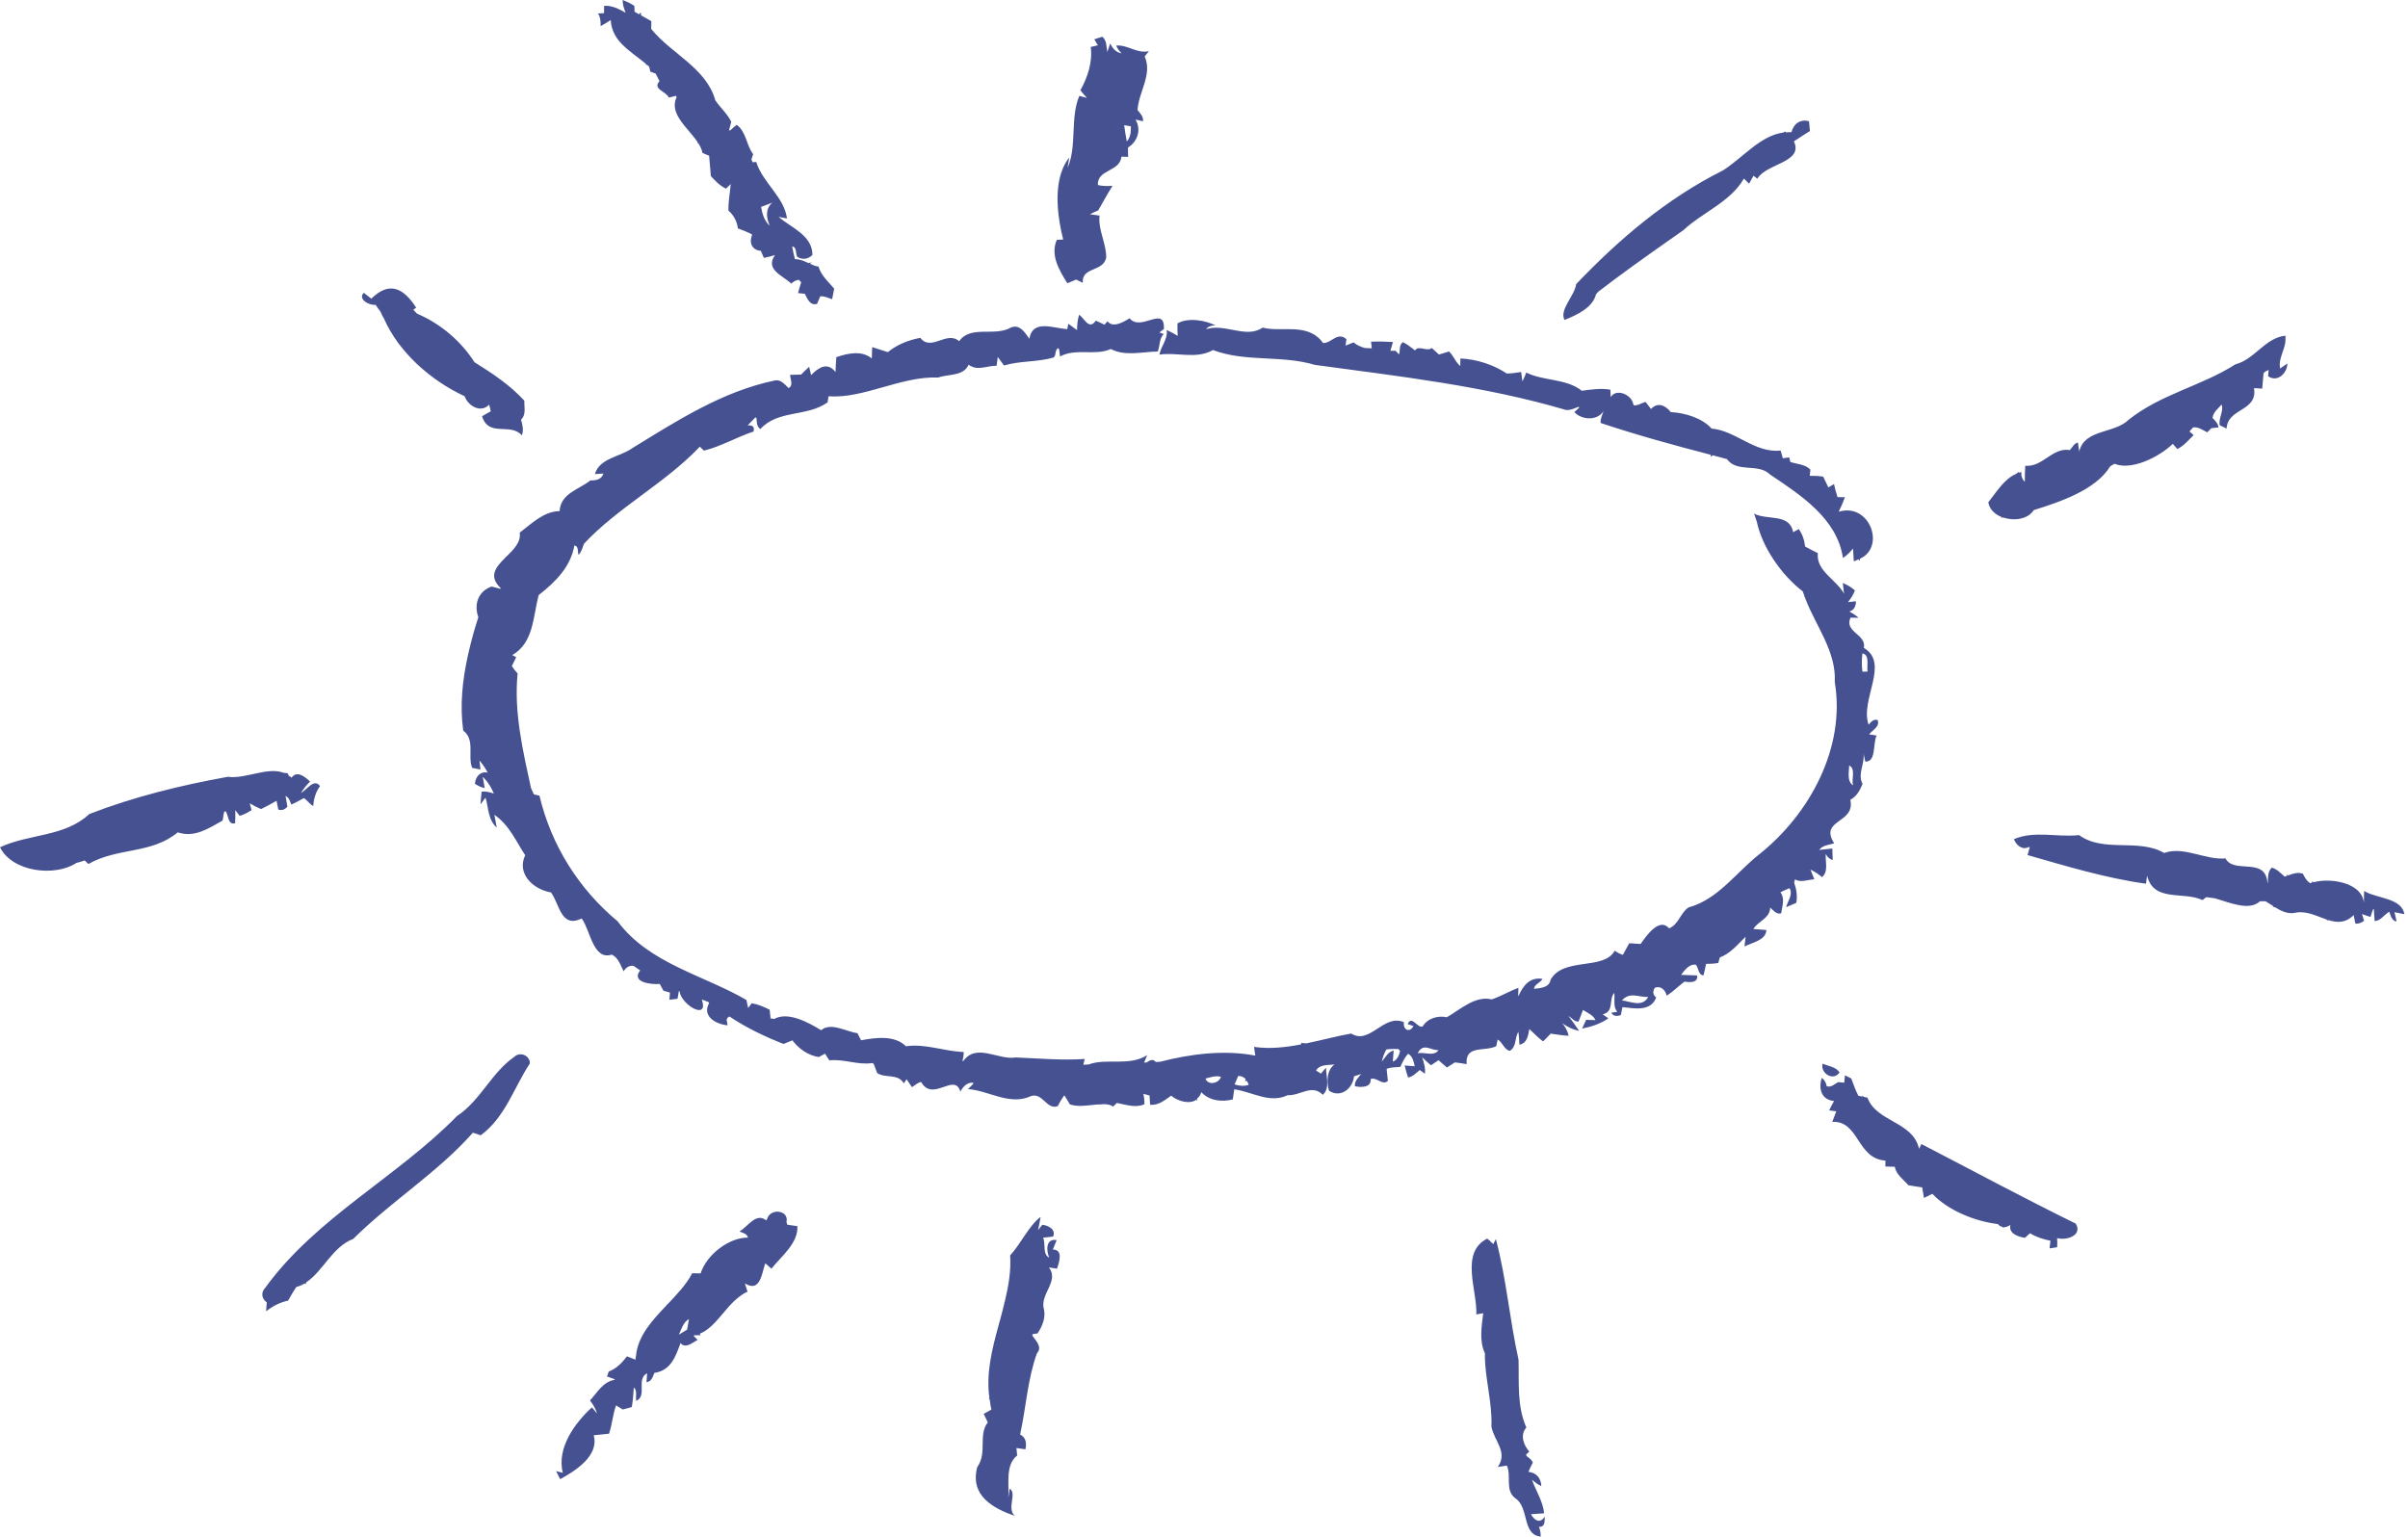 <?xml version="1.0" encoding="UTF-8"?>
<svg width="459px" height="293px" viewBox="0 0 459 293" version="1.1" xmlns="http://www.w3.org/2000/svg" xmlns:xlink="http://www.w3.org/1999/xlink">
    <!-- Generator: Sketch 60.1 (88133) - https://sketch.com -->
    <title>Combined Shape</title>
    <desc>Created with Sketch.</desc>
    <g id="01_Layout" stroke="none" stroke-width="1" fill="none" fill-rule="evenodd">
        <g id="01_01_7_Startseite" transform="translate(-144, -384)" fill="#465191">
            <g id="Hero" transform="translate(-68, 0)">
                <path d="M495.487,620.134 L495.686,620.313 L495.686,620.313 L495.886,620.493 L495.968,620.436 L496.008,620.54 L496.008,620.54 L496.044,620.644 L496.639,621.186 C496.76,620.946 497.013,620.468 497.133,620.234 C499.135,627.719 499.755,635.606 501.453,643.204 C501.573,647.539 501.13,652.1 502.947,656.151 C501.687,657.575 502.409,659.471 503.505,660.762 C503.353,660.901 503.099,661.128 502.897,661.298 C502.935,661.399 502.966,661.506 502.998,661.607 C503.473,661.94 503.954,662.281 504.182,662.841 C503.853,663.402 503.6,664.001 503.346,664.605 C504.879,664.757 505.734,665.815 505.797,667.314 C505.12,667.037 504.569,666.558 504.011,666.117 C504.771,668.24 506.101,670.212 506.336,672.506 C505.493,672.556 504.651,672.613 503.821,672.682 C504.461,673.86 505.557,674.572 506.456,673.123 C506.405,673.999 506.576,675.152 505.341,675.082 C505.595,675.687 505.702,676.317 505.664,676.979 C505.595,676.972 505.55,676.934 505.487,676.922 C505.487,676.953 505.506,676.972 505.506,677.004 C505.481,676.972 505.455,676.934 505.43,676.909 C502.181,676.405 503.429,671.397 500.914,669.696 C498.767,668.184 500.161,665.399 499.223,663.408 C498.647,663.497 498.071,663.591 497.501,663.673 C499.508,660.806 496.753,658.671 496.291,655.974 C496.487,651.3 494.936,646.348 495.05,642.007 C493.916,639.632 494.429,636.873 494.72,634.359 C494.277,634.441 493.84,634.51 493.409,634.592 C493.618,630.006 490.224,622.811 495.487,620.134 Z M410.355,616 C410.214,616.841 410.049,617.683 409.866,618.518 C410.068,618.268 410.477,617.764 410.678,617.508 C411.777,617.595 413.345,618.387 412.729,619.758 C412.094,619.82 411.453,619.888 410.825,619.957 C411.38,621.166 410.654,623.129 412.003,623.765 C411.404,622.425 411.331,620.044 413.412,620.424 C413.174,621.016 412.936,621.621 412.692,622.219 C414.719,622.232 413.889,624.656 413.486,625.871 C412.967,625.79 412.454,625.709 411.942,625.634 C413.895,628.17 410.44,630.526 410.91,633.293 C411.447,635.031 410.721,636.782 409.769,638.215 C409.543,638.247 409.164,638.303 408.865,638.34 C408.841,638.44 408.78,638.515 408.762,638.608 C409.47,639.655 410.757,640.802 409.647,642.017 C407.858,646.996 407.577,652.367 406.448,657.496 C407.577,658.019 407.724,659.197 407.455,660.306 C406.882,660.225 406.314,660.144 405.746,660.063 C405.789,660.531 405.838,661.004 405.887,661.484 C403.541,663.299 404.415,667.132 404.2,669.51 L404.178,669.714 L404.208,669.522 C404.274,669.083 404.368,668.442 404.434,668.003 L404.465,667.803 C405.911,668.713 403.842,671.504 405.423,673 C401.352,671.573 396.829,669.174 398.276,663.703 C400.247,660.961 398.398,657.552 400.29,655.184 C400.027,654.636 399.765,654.093 399.509,653.551 C399.997,653.271 400.491,652.997 400.986,652.729 C400.802,652.106 400.766,651.476 400.656,650.847 C400.601,650.76 400.577,650.672 400.51,650.591 C400.546,650.541 400.558,650.492 400.589,650.442 C399.948,645.941 401.045,641.4 402.299,636.841 L402.444,636.315 L402.383,636.253 C402.414,636.234 402.444,636.228 402.475,636.209 C402.829,634.931 403.158,633.654 403.47,632.377 C403.451,632.358 403.427,632.327 403.415,632.308 C403.439,632.258 403.488,632.221 403.519,632.171 C404.233,629.23 404.745,626.282 404.55,623.335 C406.65,621.054 408.072,617.726 410.355,616 Z M361.913,616.997 C361.988,617.161 362.013,617.325 362.07,617.489 C362.704,617.583 363.351,617.678 363.992,617.766 C364.181,620.998 360.952,623.48 359.042,625.874 C358.652,625.534 358.256,625.181 357.873,624.841 C357.195,626.769 356.937,630.499 353.985,628.678 C354.142,629.201 354.311,629.73 354.487,630.259 C353.871,630.524 353.325,630.889 352.803,631.292 C352.797,631.33 352.778,631.368 352.766,631.406 C352.741,631.412 352.69,631.418 352.653,631.418 C352.094,631.872 351.578,632.376 351.082,632.918 C351.088,632.956 351.101,632.993 351.101,633.031 C351.082,632.993 351.076,632.981 351.057,632.943 C349.216,634.978 347.677,637.334 345.397,638.267 C345.447,638.367 345.491,638.462 345.541,638.563 C345.189,638.556 344.838,638.55 344.486,638.55 C344.385,638.569 344.291,638.626 344.184,638.645 C344.385,638.846 344.775,639.256 344.976,639.464 C344.008,639.936 342.67,641.209 341.722,640.056 C340.767,642.633 339.9,645.266 336.734,645.745 C336.419,646.507 336.181,647.389 335.232,647.515 C335.264,647.087 335.32,646.236 335.351,645.802 C333.197,646.929 335.433,650.098 333.285,651.069 C333.096,650.243 333.542,649.128 332.813,648.517 C332.713,649.764 332.65,651.018 332.43,652.247 C331.852,652.417 331.274,652.581 330.696,652.713 C330.275,652.442 329.855,652.184 329.434,651.932 C328.799,653.677 328.686,655.561 328.096,657.331 C327.115,657.419 326.142,657.545 325.168,657.633 C326.242,661.552 321.669,664.419 318.773,666 C318.515,665.483 318.258,664.973 318,664.463 C318.32,664.545 318.961,664.708 319.282,664.79 C318.05,659.971 321.732,655.138 324.829,652.31 C325.074,652.593 325.564,653.179 325.803,653.475 C325.551,652.555 325.024,651.749 324.464,650.993 C325.834,649.494 326.977,647.402 329.132,647.074 C329.145,647.036 329.163,646.992 329.176,646.948 C328.686,646.778 328.196,646.602 327.706,646.425 C327.788,646.186 327.957,645.713 328.039,645.474 C329.515,644.932 330.577,643.798 331.513,642.582 C332.053,642.784 332.594,642.992 333.128,643.219 C333.128,643.036 333.19,642.878 333.203,642.702 C333.184,642.721 333.159,642.733 333.14,642.752 C333.159,642.689 333.197,642.633 333.222,642.576 C333.542,638.714 336.294,635.747 339.121,632.785 C339.108,632.748 339.115,632.678 339.102,632.641 C339.152,632.641 339.165,632.685 339.209,632.691 C341.018,630.801 342.815,628.892 343.952,626.737 C344.486,626.744 345.014,626.756 345.548,626.769 C346.703,623.14 351.019,619.902 354.581,619.946 C354.355,619.177 353.589,619.032 352.935,618.793 C354.531,617.886 356.102,615.101 358.03,616.644 C358.087,616.607 358.131,616.55 358.181,616.512 C358.753,614.206 362.472,614.672 361.913,616.997 Z M343.33,635.476 C342.212,636.093 341.916,637.378 341.401,638.443 C341.916,638.128 342.438,637.807 342.966,637.498 C343.104,636.83 343.223,636.143 343.33,635.476 Z M313,586.751 C309.993,591.256 308.353,596.969 303.63,600.442 C303.13,600.267 302.63,600.104 302.136,599.948 C295.495,607.482 286.524,613.038 279.332,620.196 C275.363,621.698 273.571,626.354 270.381,628.469 C270.324,628.587 270.305,628.713 270.222,628.831 C270.178,628.781 270.14,628.731 270.089,628.681 C269.589,628.982 269.051,629.219 268.469,629.37 C267.918,630.214 267.399,631.065 266.918,631.96 C265.36,632.298 263.955,632.999 262.727,634 C262.771,633.431 262.809,632.861 262.847,632.298 C261.878,631.603 261.688,630.408 262.549,629.526 C272.261,616.117 287.727,608.414 299.116,596.763 C303.567,593.841 305.662,588.516 310.012,585.5 C311.126,584.417 313.025,585.212 313,586.751 Z M563.673,589 C563.973,589.149 564.574,589.453 564.874,589.602 C565.306,590.708 565.669,591.85 566.232,592.906 C566.483,592.937 566.727,593.03 566.983,593.068 C567.002,593.005 567.027,592.912 567.04,592.863 C567.127,592.943 567.184,593.049 567.265,593.13 C567.503,593.186 567.753,593.186 567.978,593.291 C569.661,597.845 576.363,597.798 577.713,602.687 L577.797,603.028 L578.248,602.109 C588.16,607.239 597.76,612.418 607.673,617.28 C609.024,619.553 605.864,620.553 604.112,620.038 C604.162,620.609 604.162,621.199 604.118,621.783 C603.761,621.839 603.036,621.944 602.679,622 C602.716,621.634 602.804,620.907 602.848,620.541 C601.477,620.261 600.138,619.858 598.955,619.112 C598.711,619.33 598.236,619.764 597.992,619.982 C596.69,619.808 594.819,619.168 595.213,617.523 C594.819,617.796 594.393,617.963 593.986,617.963 C593.936,618.013 593.924,618.069 593.874,618.113 C593.824,618.044 593.78,617.976 593.73,617.908 C593.404,617.852 593.092,617.703 592.835,617.367 C588.586,616.871 583.379,614.827 580.332,611.598 C579.793,611.859 579.261,612.12 578.736,612.387 C578.617,611.716 578.504,611.039 578.398,610.375 C577.509,610.257 576.633,610.102 575.763,609.959 C574.818,608.86 573.448,607.953 573.172,606.444 C572.572,606.425 571.977,606.407 571.389,606.394 L571.388,605.827 C571.387,605.615 571.386,605.404 571.383,605.264 C565.882,604.891 566.42,597.638 561.251,597.88 C561.501,597.21 561.752,596.539 562.027,595.874 C561.689,595.831 561.007,595.732 560.669,595.688 C560.963,595.08 561.257,594.477 561.601,593.906 C559.173,593.67 558.585,591.565 559.261,589.484 C559.768,589.869 560.087,590.41 560.2,591.099 C561.051,591.354 561.695,590.67 562.384,590.298 C562.672,590.329 563.247,590.391 563.535,590.422 C563.566,590.062 563.635,589.354 563.673,589 Z M417.699,444 C418.702,444.685 419.585,447.027 420.888,445.124 C421.427,445.382 421.972,445.639 422.517,445.897 C422.668,445.733 422.975,445.413 423.131,445.25 C424.077,446.607 426.207,445.382 427.31,444.678 C429.509,447.341 434.051,442.059 433.857,446.726 C433.644,446.889 433.212,447.216 432.999,447.379 C433.206,447.454 433.613,447.605 433.82,447.681 C432.924,448.591 433.137,449.916 432.686,451.016 C429.747,451.053 426.427,451.977 423.739,450.538 C420.738,451.895 417.123,450.312 414.059,451.958 C414.016,451.662 413.96,451.186 413.909,450.771 L413.884,450.57 L413.69,450.369 C413.414,450.513 413.289,450.821 413.22,451.198 C413.17,451.436 413.119,451.688 413.088,451.857 C413.069,451.851 413.051,451.838 413.032,451.838 C412.982,451.945 412.95,452.065 412.875,452.146 C409.761,453.069 406.485,452.749 403.377,453.679 C402.976,453.139 402.575,452.598 402.193,452.052 C402.13,452.473 402.018,453.321 401.961,453.748 C400.593,453.659 398.909,454.444 397.598,454.018 L397.356,453.924 L397.312,453.955 C397.319,453.936 397.319,453.924 397.325,453.905 C397.093,453.798 396.843,453.741 396.648,453.515 C395.646,455.77 392.808,455.268 390.859,455.971 C383.742,455.682 376.662,460.041 369.927,459.551 C369.883,459.84 369.796,460.418 369.752,460.707 C365.805,463.533 360.304,462.076 356.933,465.801 C356.238,465.304 356.244,464.513 356.213,463.747 C356.144,463.684 356.062,463.621 355.994,463.565 C355.492,464.067 354.997,464.582 354.521,465.103 C355.505,465.022 355.868,465.411 355.63,466.272 C352.397,467.339 349.465,469.098 346.182,469.914 C345.982,469.726 345.593,469.349 345.399,469.154 C338.808,476.12 329.761,480.736 323.314,487.664 C323.032,488.399 322.857,489.215 322.274,489.787 C322.068,489.165 322.349,488.148 321.485,487.991 C320.758,492.073 317.945,494.899 314.675,497.456 C313.597,501.526 313.741,506.538 309.644,508.893 C309.794,508.975 310.045,509.106 310.245,509.207 C310.258,509.213 310.283,509.213 310.295,509.213 C310.289,509.22 310.289,509.226 310.283,509.232 C310.32,509.251 310.364,509.276 310.396,509.289 C310.132,509.854 309.863,510.413 309.569,510.972 C309.882,511.481 310.251,511.958 310.665,512.398 C309.919,519.746 311.711,527.327 313.215,534.236 C313.39,534.644 313.578,535.046 313.766,535.448 C314.123,535.53 314.556,535.63 314.825,535.687 C317.068,545.133 322.293,553.461 329.73,559.648 C335.713,567.712 346.032,569.854 354.277,574.64 C354.358,575.023 354.521,575.783 354.603,576.166 C354.778,575.94 355.129,575.494 355.298,575.268 C356.501,575.463 357.622,575.959 358.706,576.499 C358.769,577.058 358.825,577.611 358.882,578.17 C359.114,578.176 359.345,578.189 359.583,578.264 C362.202,576.775 366.149,578.961 368.518,580.406 C370.378,578.829 373.273,580.682 375.441,580.971 C375.616,581.31 375.961,581.989 376.136,582.328 C378.924,581.813 382.508,581.31 384.688,583.465 C388.372,582.918 392,584.451 395.702,584.557 C395.696,585.141 395.602,585.719 395.464,586.291 C395.514,586.297 395.571,586.278 395.621,586.278 C398.114,582.792 402.3,586.159 405.589,585.6 C409.88,585.77 414.391,586.19 418.771,585.889 C418.677,586.259 418.583,586.63 418.495,587.001 C418.846,586.982 419.19,586.938 419.548,586.925 C422.962,585.663 427.216,587.365 430.675,585.154 C430.48,585.625 430.28,586.109 430.079,586.58 C430.236,586.573 430.399,586.561 430.556,586.555 C431.127,586.153 431.766,585.851 432.205,586.361 L432.285,586.467 L433.13,586.423 C438.957,584.915 445.366,584.118 451.281,585.248 C451.218,584.834 451.099,584.005 451.036,583.59 C454.025,584.017 457.007,583.684 459.964,583.119 C460.014,583 460.071,582.88 460.108,582.799 C460.409,582.893 460.729,582.893 461.036,582.912 C463.911,582.315 466.762,581.543 469.563,581.04 C473.109,583.282 475.778,577.19 479.612,578.88 C479.38,580.337 480.696,580.984 481.429,579.614 C481.153,579.52 480.596,579.344 480.314,579.25 C481.122,577.422 482.181,580.111 483.177,579.69 C484.098,578.132 486.084,577.561 487.788,577.937 C490.357,576.461 493.201,573.761 496.346,574.533 C498.126,573.937 499.673,572.969 501.434,572.335 C501.421,572.712 501.402,573.422 501.39,573.855 C501.427,573.842 501.459,573.817 501.49,573.798 C502.342,571.895 503.62,570.231 506.02,570.62 C505.631,571.374 504.485,571.632 504.403,572.511 C505.587,572.398 507.31,572.304 507.555,570.815 C509.96,566.387 517.704,569.075 519.778,565.257 C520.26,565.571 520.768,565.878 521.344,566.035 C521.739,565.288 522.153,564.553 522.56,563.825 C523.28,563.862 524.001,563.9 524.727,563.963 C525.824,562.399 528.292,558.825 530.159,560.986 C531.97,560.263 532.315,558.009 533.868,556.997 C539.507,555.459 542.984,550.264 547.414,546.81 C556.974,539.16 563.822,526.548 561.736,514.037 C562.053,508.238 558.147,503.384 556.17,498.231 L556.01,497.801 L555.928,497.757 C555.941,497.732 555.953,497.701 555.966,497.669 C555.859,497.368 555.728,497.06 555.634,496.752 C551.542,493.599 547.896,488.298 546.887,483.5 C546.712,482.966 546.53,482.438 546.349,481.917 C548.88,483.255 553.115,481.798 553.81,485.466 C554.155,485.265 554.512,485.064 554.863,484.863 C555.577,485.842 555.947,486.992 556.078,488.192 C556.874,488.631 557.689,489.052 558.509,489.454 C558.127,492.833 562.018,494.485 563.503,497.179 C563.421,496.501 563.334,495.816 563.258,495.138 C564.098,495.496 564.9,495.936 565.576,496.57 C565.27,497.393 564.793,498.121 564.248,498.8 C564.63,498.756 565.389,498.668 565.771,498.624 C565.764,499.509 565.451,500.339 564.518,500.577 C565.138,500.916 565.739,501.299 566.272,501.777 C565.752,501.777 565.238,501.764 564.731,501.752 C563.515,504.578 567.801,504.867 567.281,507.53 C572.268,510.444 566.485,517.46 568.183,522.152 C568.653,521.637 569.11,521.04 569.899,521.266 C570.394,522.535 568.935,523.163 568.283,524.004 C568.64,524.061 569.361,524.168 569.718,524.224 C568.941,525.782 569.693,529.268 567.55,529.199 C567.47,528.827 567.33,528.175 567.221,527.664 L567.189,527.521 L567.224,527.753 C567.423,529.636 566.155,531.478 566.914,533.194 L567.036,533.438 C566.541,534.65 565.902,535.856 564.699,536.478 C565.714,541.069 558.697,540.14 561.617,544.775 C560.627,545.102 559.412,545.12 558.754,546.037 C559.587,545.956 560.427,545.868 561.272,545.767 C561.297,546.496 561.322,547.231 561.341,547.966 C560.771,547.809 560.333,547.425 560.019,546.804 C559.888,548.273 560.583,550.095 559.318,551.225 C558.622,550.679 557.914,550.145 557.106,549.8 C557.332,550.415 557.582,551.024 557.839,551.634 C556.636,551.684 555.214,552.343 554.143,551.634 C554.105,551.853 554.042,552.067 553.998,552.287 C554.424,553.524 554.65,554.83 554.393,556.131 C553.748,556.413 553.109,556.683 552.463,556.953 C552.764,555.785 553.829,554.529 553.109,553.329 C552.514,553.568 551.937,553.832 551.373,554.108 C552.282,555.314 551.712,556.79 551.511,558.128 C550.59,558.373 550.026,557.55 549.425,557.029 C549.381,559.095 547.138,559.579 546.211,561.111 C547.032,561.18 547.865,561.249 548.698,561.306 C548.623,563.272 545.992,563.674 544.525,564.446 C544.588,563.825 544.663,563.209 544.738,562.587 C543.229,564.057 541.863,565.765 539.833,566.532 C539.758,566.795 539.595,567.323 539.52,567.587 C538.755,567.744 537.972,567.744 537.208,567.763 C537.064,568.497 536.882,569.22 536.713,569.948 C535.754,569.955 535.754,568.554 535.284,567.926 C533.994,567.725 533.123,568.95 532.44,569.854 C533.455,569.892 534.47,569.929 535.497,569.967 C535.735,571.424 534.019,571.311 533.085,571.135 C531.945,572.021 530.911,573.038 529.702,573.83 C529.445,572.775 528.624,571.889 527.453,572.304 C527.021,572.925 527.008,573.698 527.697,574.156 C526.682,576.907 523.543,576.254 521.275,576.003 C521.188,576.386 521.025,577.146 520.943,577.529 C520.06,577.824 519.458,577.674 519.139,577.077 C519.421,577.033 519.985,576.945 520.267,576.895 C519.477,575.967 519.819,574.66 519.731,573.525 L519.709,573.315 L519.69,573.315 C518.575,574.565 519.765,576.863 517.491,577.378 C517.767,577.567 518.312,577.95 518.588,578.138 C517.09,579.181 515.342,579.746 513.569,580.098 C513.82,579.533 514.077,578.974 514.346,578.427 C514.935,578.452 515.53,578.471 516.125,578.484 C515.681,577.498 514.584,577.102 513.745,576.543 C513.45,577.278 513.162,578.007 512.893,578.754 C512.103,578.836 511.589,578.038 510.969,577.692 C511.671,578.622 512.366,579.564 513.012,580.544 C511.935,580.301 510.919,579.875 510.027,579.233 L509.735,579.012 L509.94,579.249 C510.398,579.816 510.722,580.465 510.926,581.164 L511.007,581.467 C509.854,581.43 508.726,581.203 507.592,581.059 C507.122,581.574 506.621,582.051 506.132,582.541 C505.354,581.955 504.659,581.282 503.967,580.612 L503.551,580.211 L503.501,580.255 C503.276,581.48 503.081,582.887 501.628,583.169 C501.584,582.347 501.521,581.53 501.44,580.72 C500.669,581.863 501.127,583.59 499.773,584.344 C498.639,584.049 498.445,582.705 497.474,582.183 C497.405,582.504 497.273,583.144 497.205,583.465 C494.855,584.557 491.303,583.15 491.553,586.875 C490.808,586.731 490.068,586.636 489.323,586.542 C488.815,586.869 488.314,587.189 487.807,587.516 C487.268,587.051 486.729,586.599 486.203,586.128 C485.72,586.442 485.244,586.768 484.768,587.095 C484.179,586.599 483.603,586.109 483.083,585.562 C483.409,586.573 483.734,587.622 483.609,588.703 C483.365,588.527 482.876,588.169 482.638,587.993 C481.955,588.564 481.316,589.255 480.408,589.431 C480.144,588.678 479.925,587.911 479.75,587.132 C480.383,587.176 481.022,587.227 481.667,587.277 C481.448,586.379 481.285,585.386 480.414,584.89 C479.737,585.613 479.336,586.523 478.916,587.409 C478.039,587.484 477.131,587.428 476.31,587.786 C476.392,588.546 476.467,589.299 476.548,590.066 C475.502,591.027 474.443,589.281 473.265,589.72 C473.447,591.372 471.379,591.341 470.271,591.083 C470.151,590.11 470.91,589.444 471.461,588.759 C471.123,588.872 470.44,589.086 470.101,589.193 C469.857,591.548 467.539,593.401 465.327,591.944 C464.788,590.078 464.976,587.892 466.392,586.944 C465.183,587.089 463.579,586.862 462.859,588.093 C463.047,588.214 463.4,588.439 463.647,588.594 L463.78,588.678 L464.757,587.547 C464.763,589.224 465.584,591.441 464.149,592.722 C462.051,590.612 459.87,592.923 457.439,592.791 C454.037,594.462 450.642,592.126 447.265,591.673 C447.165,592.314 447.071,592.955 446.989,593.595 C444.915,594.142 442.497,593.859 440.987,592.22 C440.837,592.798 440.523,593.156 440.179,593.457 C440.173,593.589 440.166,593.727 440.166,593.865 C440.11,593.809 440.06,593.746 440.01,593.683 C438.688,594.575 436.501,593.947 435.242,592.886 C434.026,593.74 432.817,594.776 431.232,594.619 C431.195,594.029 431.157,593.438 431.119,592.848 C430.825,592.773 430.236,592.622 429.942,592.54 C430.092,593.193 430.161,593.859 430.142,594.531 C428.833,595.078 427.511,594.845 426.201,594.556 C426.176,594.569 426.157,594.588 426.139,594.6 C426.145,594.581 426.151,594.569 426.157,594.55 C425.731,594.456 425.305,594.355 424.886,594.274 C424.71,594.45 424.359,594.795 424.184,594.965 C423.739,594.651 423.169,594.538 422.549,594.5 C422.166,594.525 421.502,594.563 421.158,594.588 C421.158,594.581 421.164,594.569 421.164,594.563 C419.429,594.713 417.499,595.096 415.945,594.55 C415.594,593.979 415.25,593.42 414.905,592.854 C414.874,592.861 414.849,592.873 414.817,592.879 C414.379,593.52 413.972,594.173 413.621,594.877 C411.534,595.693 410.701,592.157 408.477,592.986 C404.448,594.833 400.432,591.893 396.517,591.636 C396.849,591.29 397.181,590.951 397.525,590.618 C397.513,590.543 397.475,590.499 397.469,590.417 C396.341,590.317 395.583,591.165 395.057,592.101 C393.942,588.382 389.794,594.223 387.583,590.279 C386.906,590.398 386.398,590.914 385.841,591.272 C385.49,590.756 385.152,590.254 384.807,589.758 C384.676,589.953 384.412,590.342 384.281,590.537 C383.153,588.602 380.822,589.632 379.206,588.583 C379.056,588.186 378.908,587.796 378.761,587.41 L378.542,586.831 L378.298,586.668 C375.503,587.101 372.859,585.845 370.084,586.153 C369.808,585.726 369.526,585.298 369.251,584.878 L368.993,585.019 L368.993,585.019 L368.731,585.16 L368.781,585.204 C368.756,585.198 368.731,585.179 368.712,585.173 C368.493,585.286 368.28,585.405 368.067,585.525 C366.037,585.204 364.27,583.961 363.048,582.34 C362.478,582.56 361.908,582.792 361.35,583.025 C357.779,581.624 354.239,579.928 351.057,577.799 C350.8,577.856 350.618,578.069 350.493,578.415 C350.549,578.766 350.687,579.106 350.656,579.476 C348.431,579.256 345.769,577.736 347.172,575.23 C347.147,575.155 347.084,575.105 347.047,575.036 C346.621,574.872 346.201,574.709 345.775,574.552 C347.166,578.679 341.878,575.595 341.54,573.032 C341.496,572.994 341.446,572.957 341.408,572.919 C341.32,573.409 341.208,574.037 341.145,574.414 C340.763,574.464 339.992,574.558 339.604,574.602 C339.629,574.263 339.679,573.579 339.704,573.233 C339.391,573.145 338.771,572.963 338.457,572.869 C338.282,572.549 337.937,571.908 337.762,571.588 C336.133,571.738 332.236,571.286 334.028,569.006 C333.608,568.705 333.188,568.422 332.762,568.139 C332.042,568.045 331.309,568.384 330.876,569.188 C330.281,568.026 329.887,566.594 328.615,565.991 C325.037,567.172 324.524,561.293 322.882,559.108 C318.91,561.017 318.709,556.438 317.03,554.14 C313.672,553.568 310.433,550.622 312.106,547.036 C310.327,544.36 309.092,541.302 306.242,539.348 C306.392,540.152 306.542,540.956 306.687,541.766 C305.02,540.316 305.127,538.017 304.55,536.064 C304.306,536.39 303.83,537.031 303.585,537.351 C303.642,536.547 303.711,535.743 303.792,534.939 C304.6,534.807 305.377,535.04 306.141,535.291 C305.674,534.218 305.093,533.186 304.272,532.346 L304.018,532.1 L304.393,534.255 C303.723,534.098 303.103,533.821 302.539,533.426 C302.589,532.113 303.579,530.964 304.964,531.309 C304.531,530.474 304.005,529.701 303.391,528.998 C303.441,529.425 303.535,530.279 303.585,530.706 C303.191,530.631 302.395,530.474 302,530.392 C301.098,528.106 302.627,525.041 300.296,523.282 C299.637,518.542 300.141,513.67 301.19,508.962 L301.336,508.321 C301.33,508.315 301.336,508.315 301.336,508.315 C301.862,506.054 302.464,503.824 303.178,501.683 C302.295,499.189 303.147,496.746 305.697,495.823 C306.267,495.955 306.837,496.112 307.395,496.275 C307.401,496.218 307.407,496.156 307.407,496.093 C305.076,493.847 306.51,492.123 308.253,490.388 L308.378,490.264 L308.334,490.038 C308.372,490.088 308.409,490.145 308.447,490.201 C309.876,488.788 311.373,487.344 311.053,485.56 C313.328,483.833 315.639,481.484 318.672,481.44 C318.86,478.035 322.387,477.326 324.53,475.592 C325.582,475.617 326.666,475.429 327.023,474.28 C326.616,474.311 325.802,474.361 325.394,474.386 C326.303,471.309 330.187,471.12 332.487,469.462 C341.026,464.23 349.603,458.666 359.571,456.562 C360.768,456.21 361.544,457.265 362.309,457.981 C363.292,457.479 362.635,456.31 362.603,455.462 C363.305,455.462 364.007,455.431 364.715,455.4 C365.203,454.897 365.711,454.407 366.231,453.93 C366.325,454.326 366.519,455.123 366.613,455.519 C367.822,454.269 369.639,452.806 371.268,454.935 C371.281,453.986 371.343,453.032 371.418,452.09 C373.574,451.361 376.236,450.739 378.172,452.335 C378.191,451.619 378.222,450.896 378.254,450.18 C379.244,450.507 380.234,450.821 381.236,451.135 C383.009,449.678 385.189,448.83 387.426,448.409 C389.487,451.091 392.457,446.965 394.831,449.05 C397.018,445.922 401.585,448.246 404.705,446.443 C406.372,445.727 407.412,447.454 408.214,448.591 C408.834,444.773 412.869,446.625 415.438,446.738 C415.488,446.481 415.588,445.972 415.632,445.721 C416.189,446.117 416.747,446.519 417.298,446.927 C417.317,445.934 417.399,444.942 417.699,444 Z M448.188,589.132 L448.017,589.136 C447.791,589.67 447.565,590.204 447.334,590.738 C448.205,591.033 449.126,591.121 450.015,590.819 C449.971,590.486 449.758,590.26 449.583,590.003 C449.495,590.072 449.401,590.147 449.313,590.216 C449.357,590.053 449.395,589.896 449.439,589.733 C449.148,589.426 448.785,589.2 448.353,589.144 L448.188,589.132 Z M441.783,589.626 C442.246,590.964 444.295,590.618 444.74,589.299 C443.744,588.998 442.748,589.387 441.783,589.626 Z M559.416,586.783 C560.496,587.257 561.966,587.389 562.644,588.457 C561.462,590.221 558.936,588.601 559.416,586.783 Z M476.266,584.08 C476.247,584.105 476.229,584.143 476.21,584.168 C475.834,584.859 475.577,585.6 475.383,586.373 C476.091,585.631 476.548,584.495 477.657,584.3 C477.595,584.997 477.538,585.694 477.488,586.398 C478.371,586.046 478.691,585.198 478.879,584.344 C478.766,584.224 478.647,584.105 478.534,583.992 C477.776,583.967 477.018,583.973 476.266,584.08 Z M482.243,584.796 C483.521,584.532 485.382,585.481 486.203,584.193 C484.762,584.312 483.265,582.686 482.243,584.796 Z M521.163,574.728 C522.867,574.935 525.072,576.091 526.168,574.068 C524.327,574.156 522.716,573.013 521.163,574.728 Z M595.875,543.988 C599.848,542.294 604.125,543.682 608.301,543.207 C613.019,546.638 619.623,543.757 624.524,546.619 C628.227,545.263 632.39,548.001 636.212,547.657 C637.852,550.726 643.857,547.232 644.21,552.338 C644.229,552.344 644.248,552.357 644.267,552.363 C644.349,551.319 644.192,550.182 645.056,549.407 C646.046,549.694 646.734,550.482 647.497,551.132 C647.636,551.076 647.787,551.038 647.932,550.982 C647.919,550.913 647.913,550.844 647.907,550.776 C647.995,550.813 648.09,550.851 648.178,550.888 C649.067,550.538 649.988,550.244 650.953,550.563 C651.3,551.244 651.672,551.963 652.36,552.376 C652.455,552.332 652.593,552.313 652.701,552.282 C652.707,552.201 652.713,552.113 652.726,552.032 C652.871,552.051 652.89,552.157 653.003,552.201 C656.249,551.309 662.143,552.259 662.589,556.022 L662.602,556.161 L662.602,555.817 C662.603,555.492 662.605,555.168 662.61,554.845 L662.629,553.876 C662.698,553.919 662.799,553.957 662.881,554.001 C662.888,553.963 662.888,553.926 662.894,553.894 L662.893,553.895 L662.917,553.963 L662.917,553.963 L662.944,554.032 C665.335,555.319 669.801,555.251 670.318,558.288 C669.681,558.157 669.044,558.044 668.426,557.907 C668.558,558.501 668.691,559.094 668.829,559.688 C667.864,559.513 667.726,558.576 667.442,557.819 C666.464,558.332 665.789,559.607 664.635,559.582 C664.591,558.807 664.54,558.044 664.483,557.282 C664.427,557.351 664.338,557.401 664.288,557.476 C664.136,557.919 663.979,558.363 663.853,558.819 C663.304,558.632 662.761,558.444 662.225,558.269 C662.326,558.588 662.528,559.219 662.629,559.538 C662.118,559.951 661.569,560.132 660.97,560.082 C660.888,559.682 660.724,558.869 660.642,558.463 C659.034,560.051 657.438,559.919 655.791,559.401 C655.716,559.438 655.627,559.469 655.545,559.513 C655.539,559.451 655.539,559.388 655.539,559.326 C653.704,558.701 651.799,557.663 649.749,557.969 C648.21,558.363 646.942,557.763 645.731,557.001 C645.586,556.969 645.434,556.957 645.289,556.913 L645.289,556.913 L645.384,556.782 C644.873,556.451 644.356,556.138 643.845,555.826 C643.498,555.826 643.151,555.826 642.798,555.819 C640.684,557.751 637.045,556.063 634.137,555.251 C633.62,555.169 633.09,555.138 632.579,555.032 C632.339,555.207 632.005,555.451 631.816,555.594 C628.195,553.869 622.493,556.076 621.263,550.919 C621.213,551.313 621.112,552.088 621.061,552.476 C613.429,551.444 605.481,549.013 598.473,547.013 C598.612,546.526 598.751,546.038 598.896,545.551 C598.852,545.526 598.814,545.494 598.77,545.469 C597.477,546.144 596.367,545.182 595.875,543.988 Z M266.1,531.339 C266.3,531.358 266.649,531.397 266.836,531.409 C266.886,531.525 266.954,531.699 267.029,531.873 C267.216,532.009 267.415,532.086 267.596,532.254 C268.606,530.804 270.189,532.125 271.099,533.001 C270.451,533.671 269.84,534.386 269.36,535.192 C270.451,534.631 271.866,532.299 273,533.871 C272.184,534.973 271.803,536.287 271.71,537.666 C270.999,537.305 270.588,536.571 269.933,536.145 C269.161,536.603 268.344,537.002 267.534,537.395 C267.291,536.764 267.098,536.042 266.424,535.746 C266.53,536.422 266.655,537.086 266.786,537.763 C266.318,538.355 265.739,538.555 265.047,538.349 C264.966,537.924 264.798,537.086 264.717,536.667 C263.751,537.228 262.766,537.756 261.762,538.246 C261.014,537.937 260.298,537.569 259.606,537.144 C259.693,537.473 259.868,538.123 259.955,538.439 C259.251,538.916 258.496,539.303 257.686,539.541 C257.48,539.27 257.063,538.729 256.857,538.458 C256.87,539.29 256.857,540.114 256.82,540.952 C255.349,541.294 255.648,539.444 254.956,538.613 C254.869,538.697 254.782,538.781 254.694,538.864 C254.607,539.386 254.514,539.902 254.439,540.43 C251.715,541.957 249.079,543.755 245.888,542.685 C240.814,546.88 234.494,545.514 228.853,548.716 C228.617,548.484 228.373,548.265 228.137,548.046 C227.626,548.214 227.108,548.381 226.553,548.523 C222.471,551.191 214.368,550.276 212,545.527 C217.541,542.937 224.335,543.581 229.022,539.193 C237.648,535.855 246.455,533.723 255.436,532.092 C258.814,532.569 262.94,530.134 266.1,531.339 Z M564.48,529.927 C564.468,531.183 563.991,532.898 565.226,533.74 C564.837,532.509 565.815,530.656 564.48,529.927 Z M567.011,508.56 C566.855,509.722 566.855,510.896 567.005,512.058 C567.249,512.052 567.738,512.04 567.989,512.027 C567.782,510.934 568.471,508.887 567.011,508.56 Z M443.735,446.069 C442.895,446.006 442.286,446.237 441.898,446.765 C445.459,445.571 449.573,448.638 452.67,446.454 C456.175,447.425 461.329,445.372 464.189,449.385 C465.719,449.528 466.929,447.145 468.647,448.663 C468.609,448.974 468.528,449.584 468.484,449.889 C468.985,449.677 469.493,449.484 470.001,449.279 C470.666,449.82 471.431,450.162 472.24,450.361 C472.654,450.368 473.067,450.38 473.475,450.393 C473.437,450.013 473.375,449.459 473.343,449.142 C474.729,449.086 476.121,449.111 477.519,449.204 C477.35,449.77 477.187,450.324 477.03,450.884 C477.275,450.884 477.758,450.878 478.002,450.872 C478.172,451.046 478.51,451.394 478.679,451.568 C478.93,450.816 478.617,449.665 479.463,449.242 C480.266,449.677 481.006,450.231 481.727,450.809 C482.417,449.721 483.878,451.114 484.937,450.349 C485.389,450.753 485.834,451.176 486.285,451.593 C486.925,451.407 487.564,451.214 488.21,451.008 C488.972,451.742 489.348,452.773 490.078,453.529 L490.336,453.771 L490.349,453.771 C490.355,453.41 490.367,452.701 490.374,452.34 C493.534,452.483 496.725,453.553 499.215,455.208 C500.13,455.22 501.039,455.046 501.955,454.922 C502.011,455.363 502.137,456.266 502.199,456.714 C502.475,456.16 502.72,455.6 502.927,455.021 C506.162,456.676 510.52,456.11 513.517,458.499 C515.317,458.256 517.142,457.976 518.96,458.294 C518.973,458.648 519.004,459.364 519.023,459.718 C520.039,457.976 522.992,459.202 523.312,461.013 C523.318,461.019 523.318,461.025 523.324,461.031 C523.337,461.112 523.412,461.174 523.418,461.261 C524.221,461.38 524.904,460.82 525.657,460.614 C526.002,461.069 526.347,461.529 526.71,461.977 C527.952,460.577 529.507,461.305 530.479,462.568 C533.219,462.717 536.448,463.688 538.254,465.704 C542.888,466.102 546.437,470.407 551.422,469.903 C551.528,470.276 551.729,471.004 551.835,471.371 C552.23,471.315 552.638,471.253 553.046,471.197 C553.102,471.421 553.209,471.857 553.265,472.074 C554.544,472.51 556.093,472.485 557.084,473.536 C557.052,473.829 556.996,474.42 556.965,474.712 C557.824,474.725 558.683,474.718 559.535,474.88 C559.849,475.565 560.181,476.243 560.507,476.921 C560.865,476.709 561.228,476.498 561.592,476.286 C561.761,477.126 561.987,477.954 562.263,478.775 C562.614,478.781 563.316,478.787 563.674,478.793 C563.323,479.733 562.928,480.666 562.482,481.562 C568.402,479.752 571.487,488.312 566.521,490.527 C566.527,490.652 566.533,490.77 566.539,490.894 C566.383,490.851 566.351,490.714 566.238,490.639 C565.937,490.751 565.718,490.932 565.361,491 C565.298,490.191 565.248,489.382 565.216,488.58 C564.658,489.27 564.031,489.886 563.291,490.378 C562.188,482.881 555.309,478.433 549.403,474.47 C547.139,472.217 543.145,474.227 541.17,471.521 C540.311,471.303 539.37,471.035 538.492,470.805 C538.342,470.898 538.191,470.986 538.041,471.079 C538.085,470.948 538.085,470.83 538.103,470.706 C531.212,468.92 523.907,466.917 517.11,464.64 C517.016,463.843 517.424,463.115 517.662,462.375 C516.471,464.285 513.461,464.074 512.094,462.562 L512.574,462.117 L512.574,462.117 L513.053,461.672 L513.01,461.622 C512.934,461.61 512.84,461.604 512.765,461.591 C512.031,461.902 511.291,462.244 510.489,462.157 C494.869,457.547 478.585,455.737 462.634,453.565 C456.269,451.649 449.447,453.093 443.208,450.735 C440.029,452.545 436.43,451.102 433,451.606 C433.288,449.976 434.637,448.7 434.392,446.908 C435.101,447.251 435.809,447.605 436.493,448.028 C436.43,447.238 436.43,446.448 436.442,445.658 C438.512,444.445 441.904,445.104 443.735,446.069 Z M647.628,448 C647.653,448.088 647.615,448.17 647.628,448.258 C647.704,448.227 647.76,448.183 647.836,448.158 C647.773,448.233 647.691,448.284 647.628,448.366 C647.855,450.326 646.209,452.142 646.619,454.247 C647.079,453.932 647.533,453.617 648,453.302 C647.981,455.168 646.102,456.97 644.337,455.729 C644.362,455.426 644.406,454.915 644.438,454.525 C644.229,454.613 644.053,454.739 643.826,454.815 C643.693,454.928 643.555,455.054 643.466,455.13 C643.378,456.119 643.284,457.109 643.208,458.093 C642.678,458.061 642.161,458.017 641.651,457.992 C642.344,462.543 636.663,461.686 636.417,465.701 C636.083,465.544 635.434,465.222 635.112,465.065 C634.835,463.728 635.938,462.367 635.465,461.125 C634.803,461.913 633.826,462.6 633.75,463.697 C634.254,464.207 634.803,464.724 634.872,465.487 C634.538,465.525 633.857,465.594 633.529,465.626 L633.272,465.882 C633.078,466.076 632.857,466.296 632.722,466.426 C631.915,465.991 630.925,465.323 630.03,465.487 C629.803,465.745 629.57,465.998 629.343,466.256 C629.614,466.489 629.942,466.779 630.143,466.949 C629.166,467.901 628.277,468.986 627.041,469.61 C626.827,469.364 626.379,468.872 626.165,468.626 C623.365,471.28 618.201,473.72 615.074,472.421 C614.777,472.56 614.5,472.724 614.222,472.919 C611.524,477.376 604.739,479.671 599.67,481.247 C598.547,483.024 595.861,483.377 593.768,482.634 C593.724,482.671 593.68,482.709 593.629,482.747 C593.598,482.709 593.591,482.678 593.554,482.64 C593.541,482.652 593.535,482.671 593.522,482.69 C593.528,482.665 593.541,482.646 593.547,482.627 C593.528,482.602 593.516,482.577 593.497,482.558 C592.223,482.035 591.214,481.076 591,479.765 C592.457,477.925 594.083,475.239 596.296,474.357 C596.454,474.224 596.624,474.079 596.776,473.959 C596.795,474.016 596.807,474.092 596.826,474.155 C596.99,474.111 597.122,473.991 597.293,473.978 C597.242,474.773 597.469,475.39 597.961,475.844 C597.961,474.817 597.98,473.808 598.043,472.793 C601.397,473.102 603.169,469.25 606.536,469.805 C607.028,469.313 607.337,468.507 608.087,468.368 C608.108,468.509 608.136,468.711 608.166,468.921 L608.188,469.08 C608.195,469.087 608.188,469.087 608.188,469.087 C608.239,469.458 608.289,469.83 608.327,470.083 C609.348,465.758 615.042,466.71 617.747,464.031 C623.926,459.114 631.568,457.626 638.107,453.459 C641.814,452.495 643.738,448.41 647.628,448 Z M291.332,442.659 C291.201,442.759 290.99,442.902 290.791,443.045 C291.027,443.318 291.258,443.591 291.531,443.821 C295.964,445.69 299.899,449.057 302.433,453.044 C305.863,455.181 309.194,457.398 311.94,460.379 C311.931,460.64 311.942,460.906 311.958,461.176 L311.983,461.584 L311.986,461.585 C312.033,462.472 312.014,463.348 311.317,464.006 C311.585,464.994 311.871,466.006 311.466,467 C309.3,464.497 305.147,467.453 303.89,463.36 C304.431,463.031 304.985,462.708 305.546,462.416 C305.44,461.988 305.347,461.559 305.253,461.137 C303.659,462.832 301.219,461.392 300.559,459.541 C294.128,456.559 287.964,451.125 285.175,444.697 C284.92,444.312 284.714,443.908 284.552,443.454 C284.222,443.013 283.892,442.572 283.587,442.113 C282.386,442.262 280.138,441.032 281.346,439.821 C281.819,440.187 282.299,440.566 282.772,440.939 C286.289,437.486 288.979,439.007 291.332,442.659 Z M556.823,407.12 C556.861,407.582 556.956,408.512 557,408.974 C555.978,409.636 554.944,410.267 553.941,410.947 C555.852,414.993 548.648,415.149 546.977,418.071 C546.794,417.934 546.428,417.653 546.245,417.509 C545.961,418.009 545.671,418.508 545.4,419.014 L545.143,418.757 C544.896,418.512 544.592,418.216 544.416,418.046 C541.849,422.51 536.405,424.564 532.891,427.874 L529.953,429.939 C525.545,433.039 521.128,436.17 516.649,439.618 C516.504,439.78 516.371,439.943 516.226,440.099 C515.57,442.709 512.536,444.057 510.215,445 C509.193,443.027 512.132,440.448 512.441,438.163 C520.61,429.603 529.687,421.861 540.404,416.498 C544.1,414.188 547.475,409.886 551.891,409.274 C552.036,409.224 552.162,409.124 552.313,409.074 C552.357,409.124 552.37,409.193 552.408,409.249 C552.767,409.224 553.114,409.168 553.487,409.193 C553.859,407.632 555.164,406.645 556.823,407.12 Z M330.688,384 C331.467,384.299 332.221,384.654 332.919,385.122 C332.932,385.496 332.944,385.876 332.963,386.244 C333.25,386.406 333.536,386.561 333.823,386.724 C333.929,386.611 334.004,386.474 334.122,386.375 C334.203,386.561 334.16,386.742 334.191,386.929 C334.845,387.297 335.512,387.652 336.161,388.032 C336.154,388.518 336.142,389.017 336.123,389.509 C339.951,394.258 346.596,396.907 348.354,403.127 C349.301,404.529 350.616,405.664 351.389,407.197 C351.258,407.751 351.115,408.312 350.959,408.867 C351.053,408.855 351.146,408.842 351.233,408.836 C351.614,408.468 351.994,408.107 352.43,407.795 C354.282,409.166 354.238,411.653 355.566,413.398 C355.447,413.728 355.341,414.059 355.229,414.389 C355.291,414.576 355.385,414.744 355.454,414.931 C355.709,414.906 355.977,414.881 356.152,414.875 C357.398,418.882 361.463,421.512 362.017,425.651 C361.612,425.57 360.808,425.414 360.409,425.345 C362.753,427.39 366.861,428.829 366.861,432.6 C366.094,433.416 364.897,433.591 363.962,432.949 C363.869,432.787 363.825,432.569 363.788,432.344 C363.775,432.338 363.769,432.344 363.763,432.344 C363.763,432.319 363.775,432.288 363.775,432.263 C363.688,431.677 363.632,431.029 363.002,430.998 C363.133,431.814 363.327,432.612 363.532,433.404 C364.561,433.422 365.359,433.803 366.125,434.164 C366.29,434.094 366.419,434.096 366.578,434.039 L366.705,433.983 L366.412,434.295 C366.929,434.532 367.447,434.756 368.014,434.818 C368.519,436.532 369.878,437.704 371,439.019 C370.882,439.692 370.763,440.365 370.614,441.038 C369.878,440.808 369.149,440.421 368.357,440.496 C368.158,440.976 367.952,441.462 367.74,441.93 C366.4,442.328 365.895,440.945 365.409,440.01 C365.084,439.973 364.442,439.91 364.118,439.879 C364.28,439.181 364.498,438.502 364.717,437.822 C364.567,437.667 364.43,437.492 364.268,437.343 C363.725,437.43 363.233,437.654 362.828,438.072 C361.207,436.52 357.766,435.404 359.724,432.631 C359.025,432.862 358.315,433.017 357.604,433.167 C357.461,432.824 357.174,432.151 357.031,431.821 C355.267,431.671 354.749,430.213 355.379,428.729 C354.531,428.212 353.571,427.919 352.655,427.545 C352.486,426.205 351.869,425.034 350.853,424.149 C350.81,422.466 351.14,420.808 351.283,419.138 C351.271,419.132 351.252,419.132 351.24,419.132 C351.003,419.356 350.604,419.755 350.392,419.967 C349.239,419.418 348.335,418.502 347.5,417.567 C347.375,416.277 347.306,414.987 347.169,413.697 C346.845,413.56 346.209,413.286 345.891,413.149 C345.804,412.5 345.467,411.865 345.062,411.229 C345.012,411.273 344.975,411.323 344.925,411.366 C344.925,411.273 344.969,411.192 344.975,411.098 C343.161,408.381 339.471,405.707 340.961,402.541 C340.929,402.454 340.929,402.342 340.886,402.261 C340.424,402.385 339.963,402.498 339.496,402.604 C338.997,401.438 336.298,400.971 337.713,399.475 C337.47,398.989 337.227,398.509 336.977,398.029 C336.728,397.942 336.217,397.755 335.967,397.668 C335.905,397.418 335.787,396.932 335.731,396.689 C335.6,396.571 335.463,396.465 335.325,396.346 C335.276,396.377 335.219,396.402 335.17,396.427 C335.163,396.334 335.126,396.259 335.12,396.166 C333.617,394.914 331.857,393.784 330.509,392.365 L330.152,391.971 L330.12,392.002 C330.114,391.977 330.114,391.959 330.108,391.934 C329.167,390.818 328.5,389.509 328.419,387.82 C327.795,388.244 327.147,388.612 326.492,388.973 C326.499,388.138 326.461,387.297 326,386.574 C326.287,386.555 326.854,386.524 327.135,386.505 C327.141,386.163 327.153,385.452 327.153,385.109 C328.655,385.01 329.996,385.72 331.261,386.431 C330.937,385.652 330.675,384.86 330.688,384 Z M422.116,391 C423,391.714 422.875,392.914 423.069,393.924 C423.245,393.381 423.427,392.825 423.615,392.282 C424.067,393.211 424.713,394 425.792,394.164 C425.309,393.703 424.964,393.204 424.763,392.686 C426.959,392.491 428.741,394.285 431,393.748 C430.73,394.089 430.46,394.43 430.191,394.771 C431.728,398.175 429.024,401.523 428.835,405.003 C429.369,405.616 429.952,406.229 429.889,407.119 C429.538,407.031 428.835,406.879 428.478,406.797 C428.471,406.816 428.471,406.829 428.471,406.848 C429.582,408.711 428.829,411.042 427.01,412.116 C427.016,412.709 426.991,413.303 427.035,413.903 C426.602,413.884 426.188,413.878 425.767,413.865 C425.447,416.821 421.106,416.246 421.269,419.278 C422.185,419.512 423.126,419.474 424.061,419.43 C423.101,420.958 422.229,422.538 421.338,424.11 C420.804,424.338 420.277,424.584 419.757,424.849 C420.215,424.913 421.131,425.033 421.589,425.096 C421.288,427.862 422.869,430.313 422.862,433.105 C422.285,435.928 418.157,434.791 418.395,437.924 C417.975,437.716 417.554,437.514 417.14,437.299 C416.569,437.533 416.005,437.766 415.446,438 C413.94,435.593 412.152,432.625 413.445,429.726 C413.746,429.713 414.355,429.688 414.662,429.669 C413.67,425.81 412.909,420.318 414.511,416.32 L414.668,415.95 L414.675,415.867 C414.681,415.861 414.693,415.861 414.706,415.861 C415.001,415.211 415.358,414.585 415.816,414.042 L415.664,414.937 L415.664,414.937 L415.522,415.836 L415.565,415.836 C417.291,411.768 415.967,406.425 417.736,402.281 C418.1,402.376 418.822,402.565 419.186,402.666 C418.74,402.205 418.332,401.706 417.937,401.201 C419.28,398.839 420.315,395.794 419.907,392.952 C420.246,392.87 420.936,392.712 421.281,392.636 C421.043,392.257 420.811,391.878 420.585,391.493 C421.093,391.335 421.608,391.171 422.116,391 Z M359.2,422.647 C358.483,422.908 357.772,423.176 357.068,423.444 C357.305,424.759 357.685,426.112 358.726,427.028 C358.072,425.557 357.841,423.812 359.2,422.647 Z M426.282,407.865 C426.426,408.913 426.583,409.955 426.784,410.985 C427.48,410.202 427.574,409.178 427.568,408.174 C427.555,408.136 427.537,408.105 427.518,408.073 C427.179,408.016 426.589,407.922 426.282,407.865 Z" id="Combined-Shape"></path>
            </g>
        </g>
    </g>
</svg>